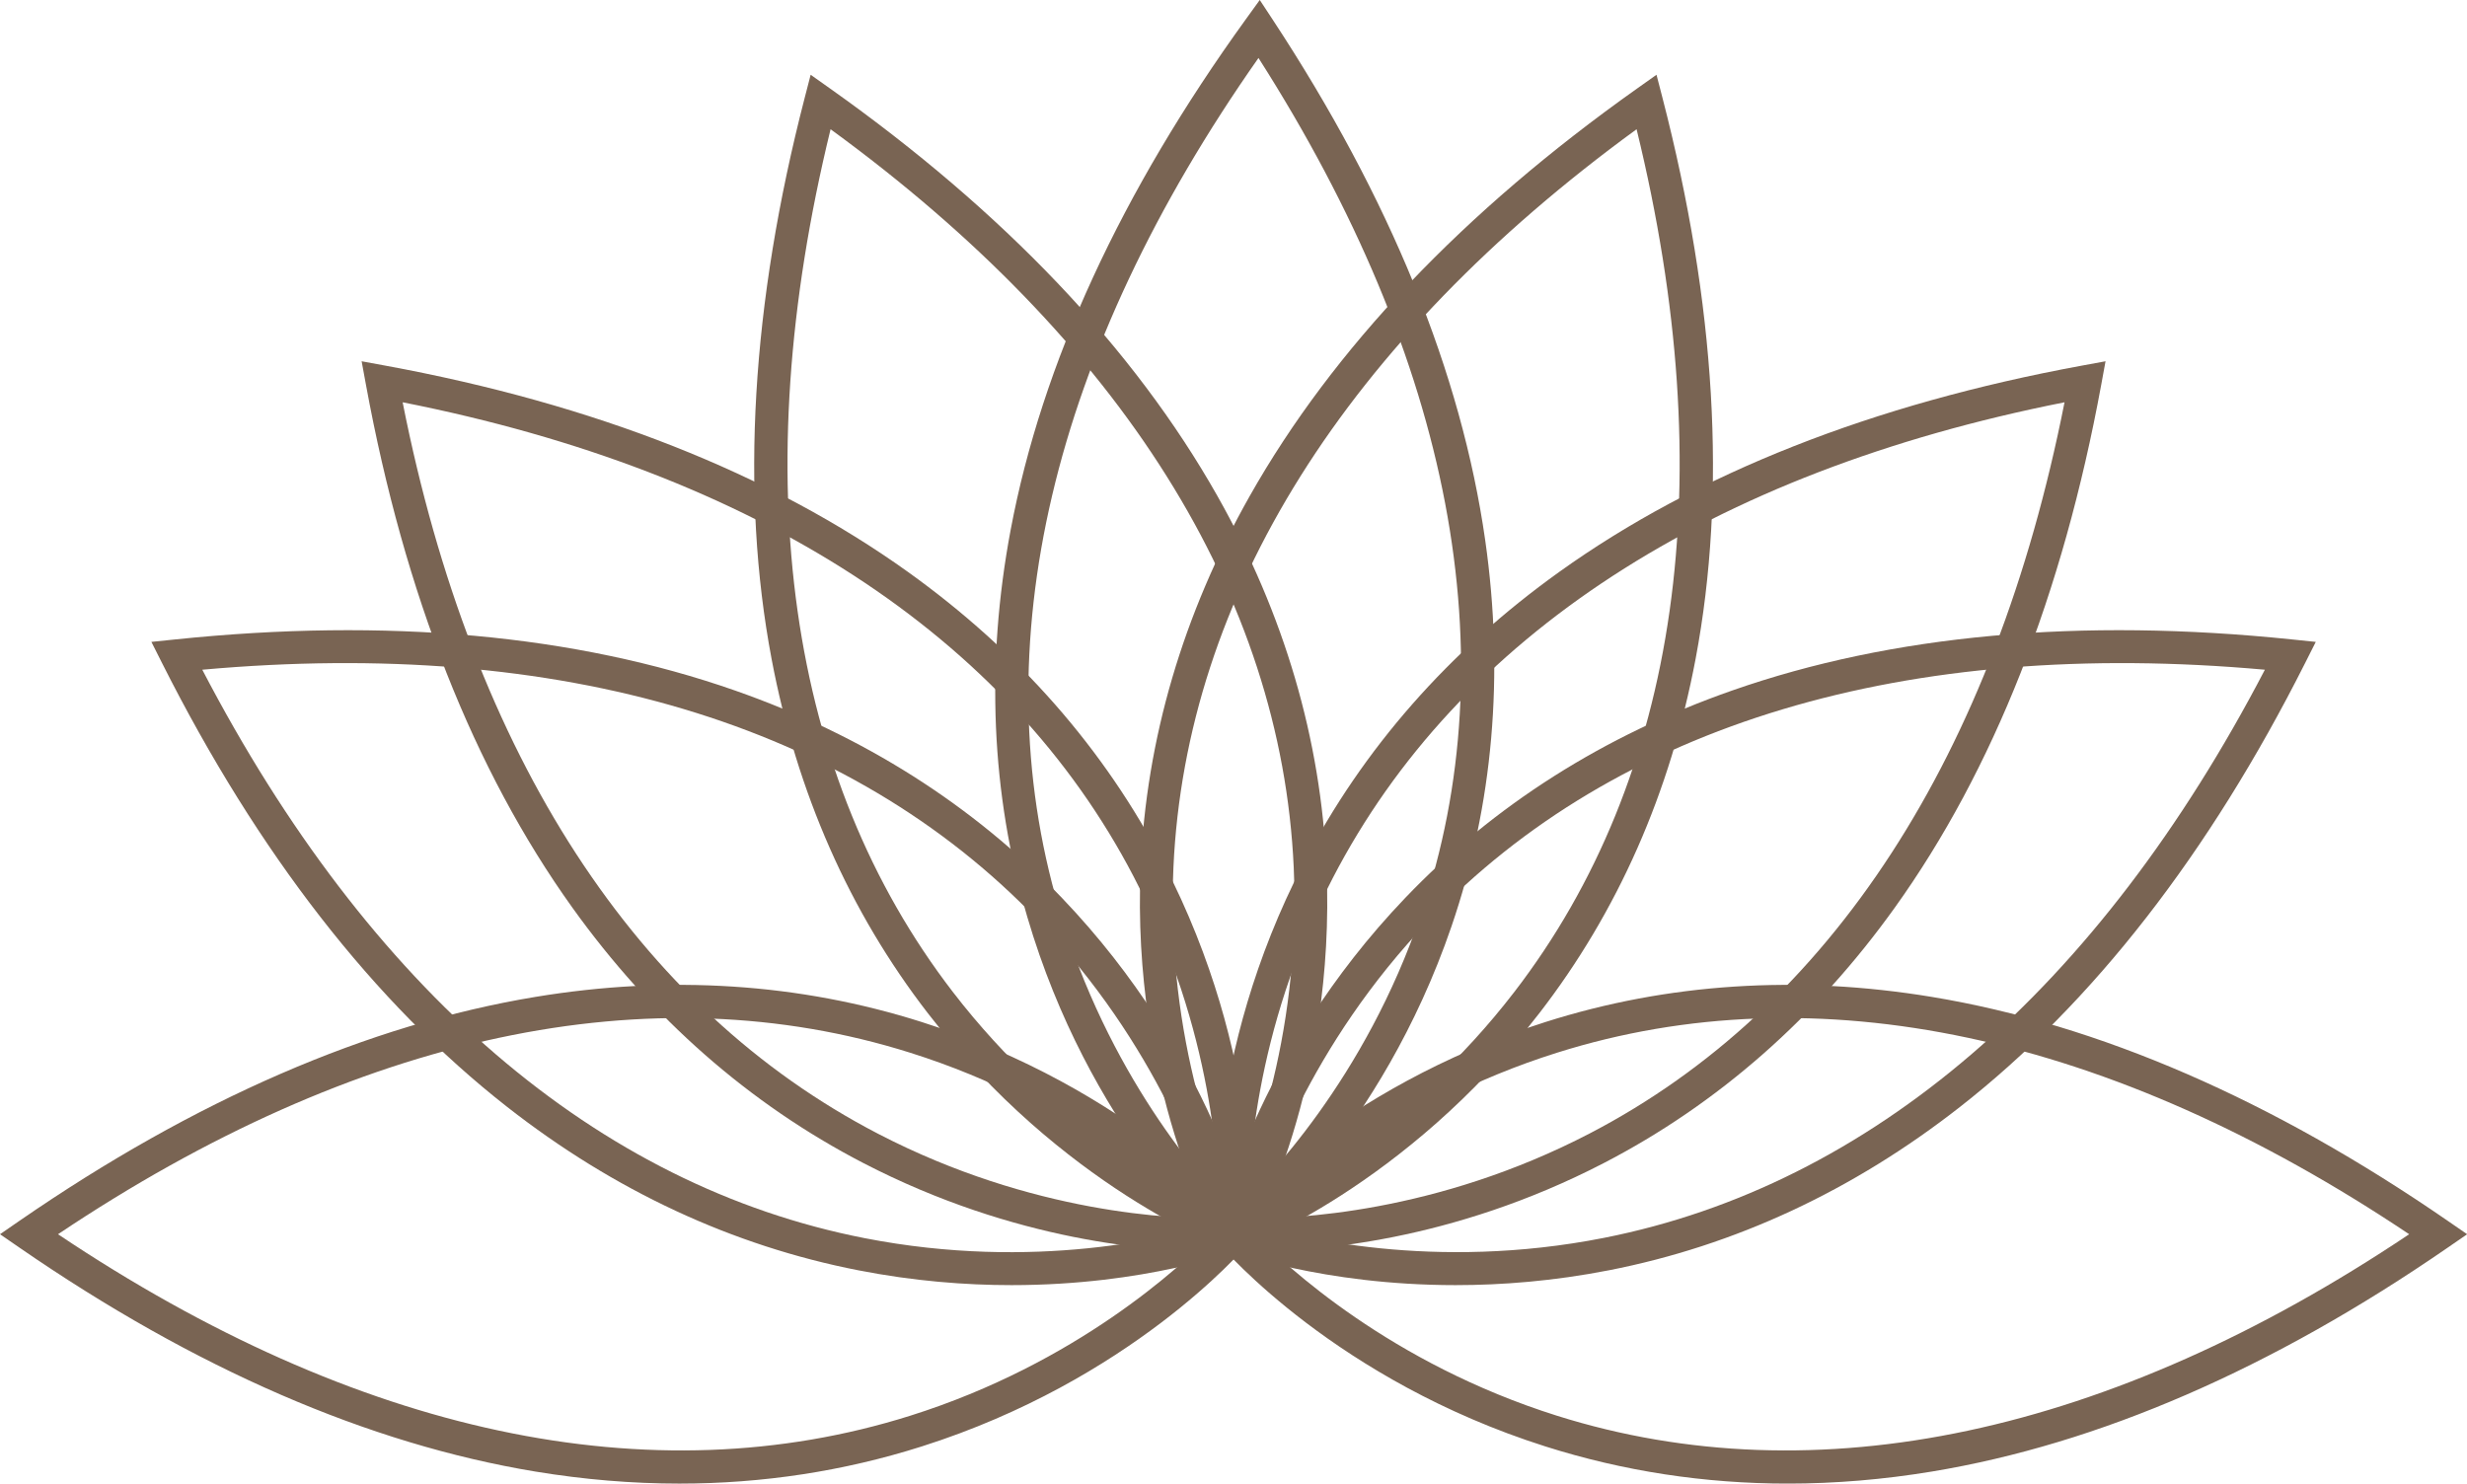 <?xml version="1.0" encoding="UTF-8" standalone="no"?><svg xmlns="http://www.w3.org/2000/svg" xmlns:xlink="http://www.w3.org/1999/xlink" fill="#000000" height="452.8" preserveAspectRatio="xMidYMid meet" version="1" viewBox="0.0 -0.0 752.9 452.8" width="752.9" zoomAndPan="magnify"><defs><clipPath id="a"><path d="M 369 300 L 752.949 300 L 752.949 452.82 L 369 452.82 Z M 369 300"/></clipPath><clipPath id="b"><path d="M 0 300 L 384 300 L 384 452.82 L 0 452.82 Z M 0 300"/></clipPath></defs><g><g id="change1_3"><path d="M 499.469 39.445 C 410.715 104.164 361.883 181.926 358.121 264.703 C 355.707 317.832 372.562 357.965 378.488 370.297 C 390.969 364.695 429.738 344.902 462.168 302.746 C 512.688 237.07 525.539 146.152 499.469 39.445 Z M 373.891 382.875 L 371.793 379.176 C 370.707 377.262 345.227 331.492 348.109 264.789 C 349.801 225.652 361.004 187.492 381.414 151.375 C 406.805 106.449 446.578 64.605 499.633 27.012 L 505.547 22.82 L 507.363 29.84 C 523.652 92.789 527.051 150.418 517.473 201.125 C 509.77 241.891 493.719 278.277 469.762 309.273 C 428.934 362.102 379.941 380.637 377.875 381.398 L 373.891 382.875" fill="#796453"/></g><g id="change1_4"><path d="M 384.074 17.691 C 320.812 107.773 299.723 197.312 323.098 277 C 338.027 327.906 366.738 360.184 376.289 369.887 C 386.293 360.566 416.609 329.32 433.707 278.949 C 460.34 200.488 443.176 110.285 384.074 17.691 Z M 375.996 383.27 L 372.82 380.445 C 371.176 378.984 332.293 343.883 313.504 279.816 C 302.477 242.227 300.773 202.492 308.441 161.723 C 317.98 111.008 342.129 58.57 380.219 5.871 L 384.465 -0.004 L 388.449 6.051 C 424.176 60.383 445.984 113.836 453.273 164.922 C 459.133 205.992 455.676 245.609 443.004 282.676 C 421.398 345.852 381.004 379.203 379.297 380.59 L 375.996 383.27" fill="#796453"/></g><g id="change1_5"><path d="M 382.129 373.434 C 395.195 377.445 437.398 388.129 489.586 377.805 C 570.871 361.727 640.473 301.836 691.215 204.41 C 581.578 194.547 493.469 220.957 436.074 280.98 C 399.414 319.324 385.77 360.312 382.129 373.434 Z M 444.227 392.246 C 403.344 392.246 375.883 381.965 374.355 381.379 L 370.387 379.859 L 371.246 375.695 C 371.691 373.539 382.707 322.328 428.848 274.07 C 455.918 245.758 489.5 224.453 528.656 210.75 C 577.367 193.703 634.855 188.465 699.535 195.172 L 706.746 195.918 L 703.484 202.395 C 674.23 260.469 638.797 306.043 598.164 337.852 C 565.5 363.426 529.441 380.207 490.996 387.719 C 474.145 391.012 458.379 392.246 444.227 392.246" fill="#796453"/></g><g id="change1_6"><path d="M 380.965 371.883 C 394.641 372.062 438.141 370.445 485.32 345.867 C 558.805 307.586 608.762 230.543 630.07 122.785 C 522.086 144.141 444.949 194.254 406.746 267.992 C 382.344 315.098 380.77 358.266 380.965 371.883 Z M 383.539 381.934 C 378.945 381.934 376.207 381.73 375.738 381.691 L 371.504 381.352 L 371.16 377.113 C 370.98 374.918 367.152 322.676 397.867 263.395 C 415.887 228.609 442.125 198.727 475.852 174.566 C 517.801 144.516 571.5 123.324 635.453 111.578 L 642.586 110.266 L 641.277 117.398 C 629.527 181.352 608.336 235.051 578.285 277.004 C 554.129 310.73 524.242 336.965 489.461 354.988 C 442.805 379.156 400.512 381.934 383.539 381.934" fill="#796453"/></g><g clip-path="url(#a)" id="change1_1"><path d="M 382.973 376.711 C 392.516 386.508 424.422 416.121 475.148 432.102 C 554.184 456.996 643.984 437.84 735.25 376.711 C 643.984 315.582 554.184 296.426 475.148 321.32 C 424.426 337.297 392.52 366.906 382.973 376.711 Z M 545.617 452.82 C 520.188 452.82 495.438 449.031 471.629 441.477 C 407.992 421.273 373.762 381.625 372.332 379.949 L 369.582 376.711 L 372.332 373.473 C 373.762 371.793 407.992 332.145 471.629 311.945 C 508.969 300.09 548.652 297.512 589.582 304.277 C 640.496 312.691 693.453 335.676 746.98 372.594 L 752.949 376.711 L 746.98 380.824 C 693.453 417.742 640.496 440.727 589.582 449.145 C 574.75 451.594 560.07 452.82 545.617 452.82" fill="#796453"/></g><g id="change1_7"><path d="M 253.48 39.445 C 227.41 146.152 240.262 237.07 290.785 302.746 C 323.211 344.898 361.977 364.695 374.461 370.297 C 380.387 357.969 397.242 317.832 394.828 264.703 C 391.066 181.926 342.234 104.164 253.48 39.445 Z M 379.062 382.875 L 375.074 381.398 C 373.008 380.637 324.016 362.102 283.188 309.273 C 259.234 278.277 243.184 241.891 235.48 201.125 C 225.898 150.418 229.297 92.789 245.586 29.84 L 247.402 22.82 L 253.316 27.012 C 306.371 64.605 346.145 106.449 371.535 151.375 C 391.945 187.492 403.152 225.652 404.84 264.789 C 407.723 331.492 382.242 377.262 381.156 379.176 L 379.062 382.875" fill="#796453"/></g><g id="change1_8"><path d="M 61.734 204.41 C 112.59 302.039 182.367 361.973 263.871 377.906 C 315.938 388.082 357.809 377.453 370.816 373.438 C 367.148 360.27 353.363 318.973 316.516 280.609 C 259.117 220.848 171.137 194.566 61.734 204.41 Z M 308.723 392.246 C 294.566 392.246 278.809 391.016 261.953 387.719 C 223.508 380.207 187.449 363.426 154.785 337.852 C 114.152 306.043 78.719 260.469 49.465 202.395 L 46.203 195.918 L 53.414 195.172 C 118.094 188.465 175.586 193.707 224.293 210.75 C 263.449 224.453 297.031 245.758 324.102 274.07 C 370.242 322.328 381.258 373.539 381.703 375.695 L 382.562 379.859 L 378.598 381.379 C 377.066 381.965 349.602 392.246 308.723 392.246" fill="#796453"/></g><g id="change1_9"><path d="M 122.883 122.785 C 144.238 230.77 194.352 307.906 268.09 346.105 C 315.195 370.512 358.359 372.078 371.98 371.887 C 372.156 358.215 370.539 314.711 345.965 267.535 C 307.684 194.047 230.641 144.094 122.883 122.785 Z M 369.41 381.934 C 352.441 381.934 310.148 379.16 263.492 354.988 C 228.707 336.965 198.824 310.73 174.664 277.004 C 144.613 235.051 123.422 181.352 111.676 117.398 L 110.363 110.266 L 117.496 111.578 C 181.449 123.324 235.148 144.516 277.102 174.566 C 310.824 198.727 337.062 228.609 355.082 263.395 C 385.797 322.676 381.969 374.918 381.789 377.113 L 381.445 381.352 L 377.211 381.691 C 376.742 381.73 374.004 381.934 369.41 381.934" fill="#796453"/></g><g clip-path="url(#b)" id="change1_2"><path d="M 17.703 376.711 C 108.965 437.84 198.77 456.996 277.801 432.102 C 328.523 416.125 360.43 386.512 369.977 376.711 C 360.434 366.91 328.527 337.297 277.801 321.32 C 198.766 296.426 108.965 315.578 17.703 376.711 Z M 207.332 452.82 C 192.875 452.82 178.203 451.594 163.367 449.145 C 112.453 440.727 59.496 417.742 5.969 380.824 L 0 376.711 L 5.969 372.594 C 59.496 335.676 112.453 312.691 163.367 304.277 C 204.297 297.512 243.984 300.09 281.32 311.945 C 344.957 332.145 379.191 371.793 380.617 373.473 L 383.367 376.711 L 380.617 379.949 C 379.191 381.625 344.957 421.273 281.32 441.477 C 257.516 449.031 232.758 452.82 207.332 452.82" fill="#796453"/></g></g></svg>